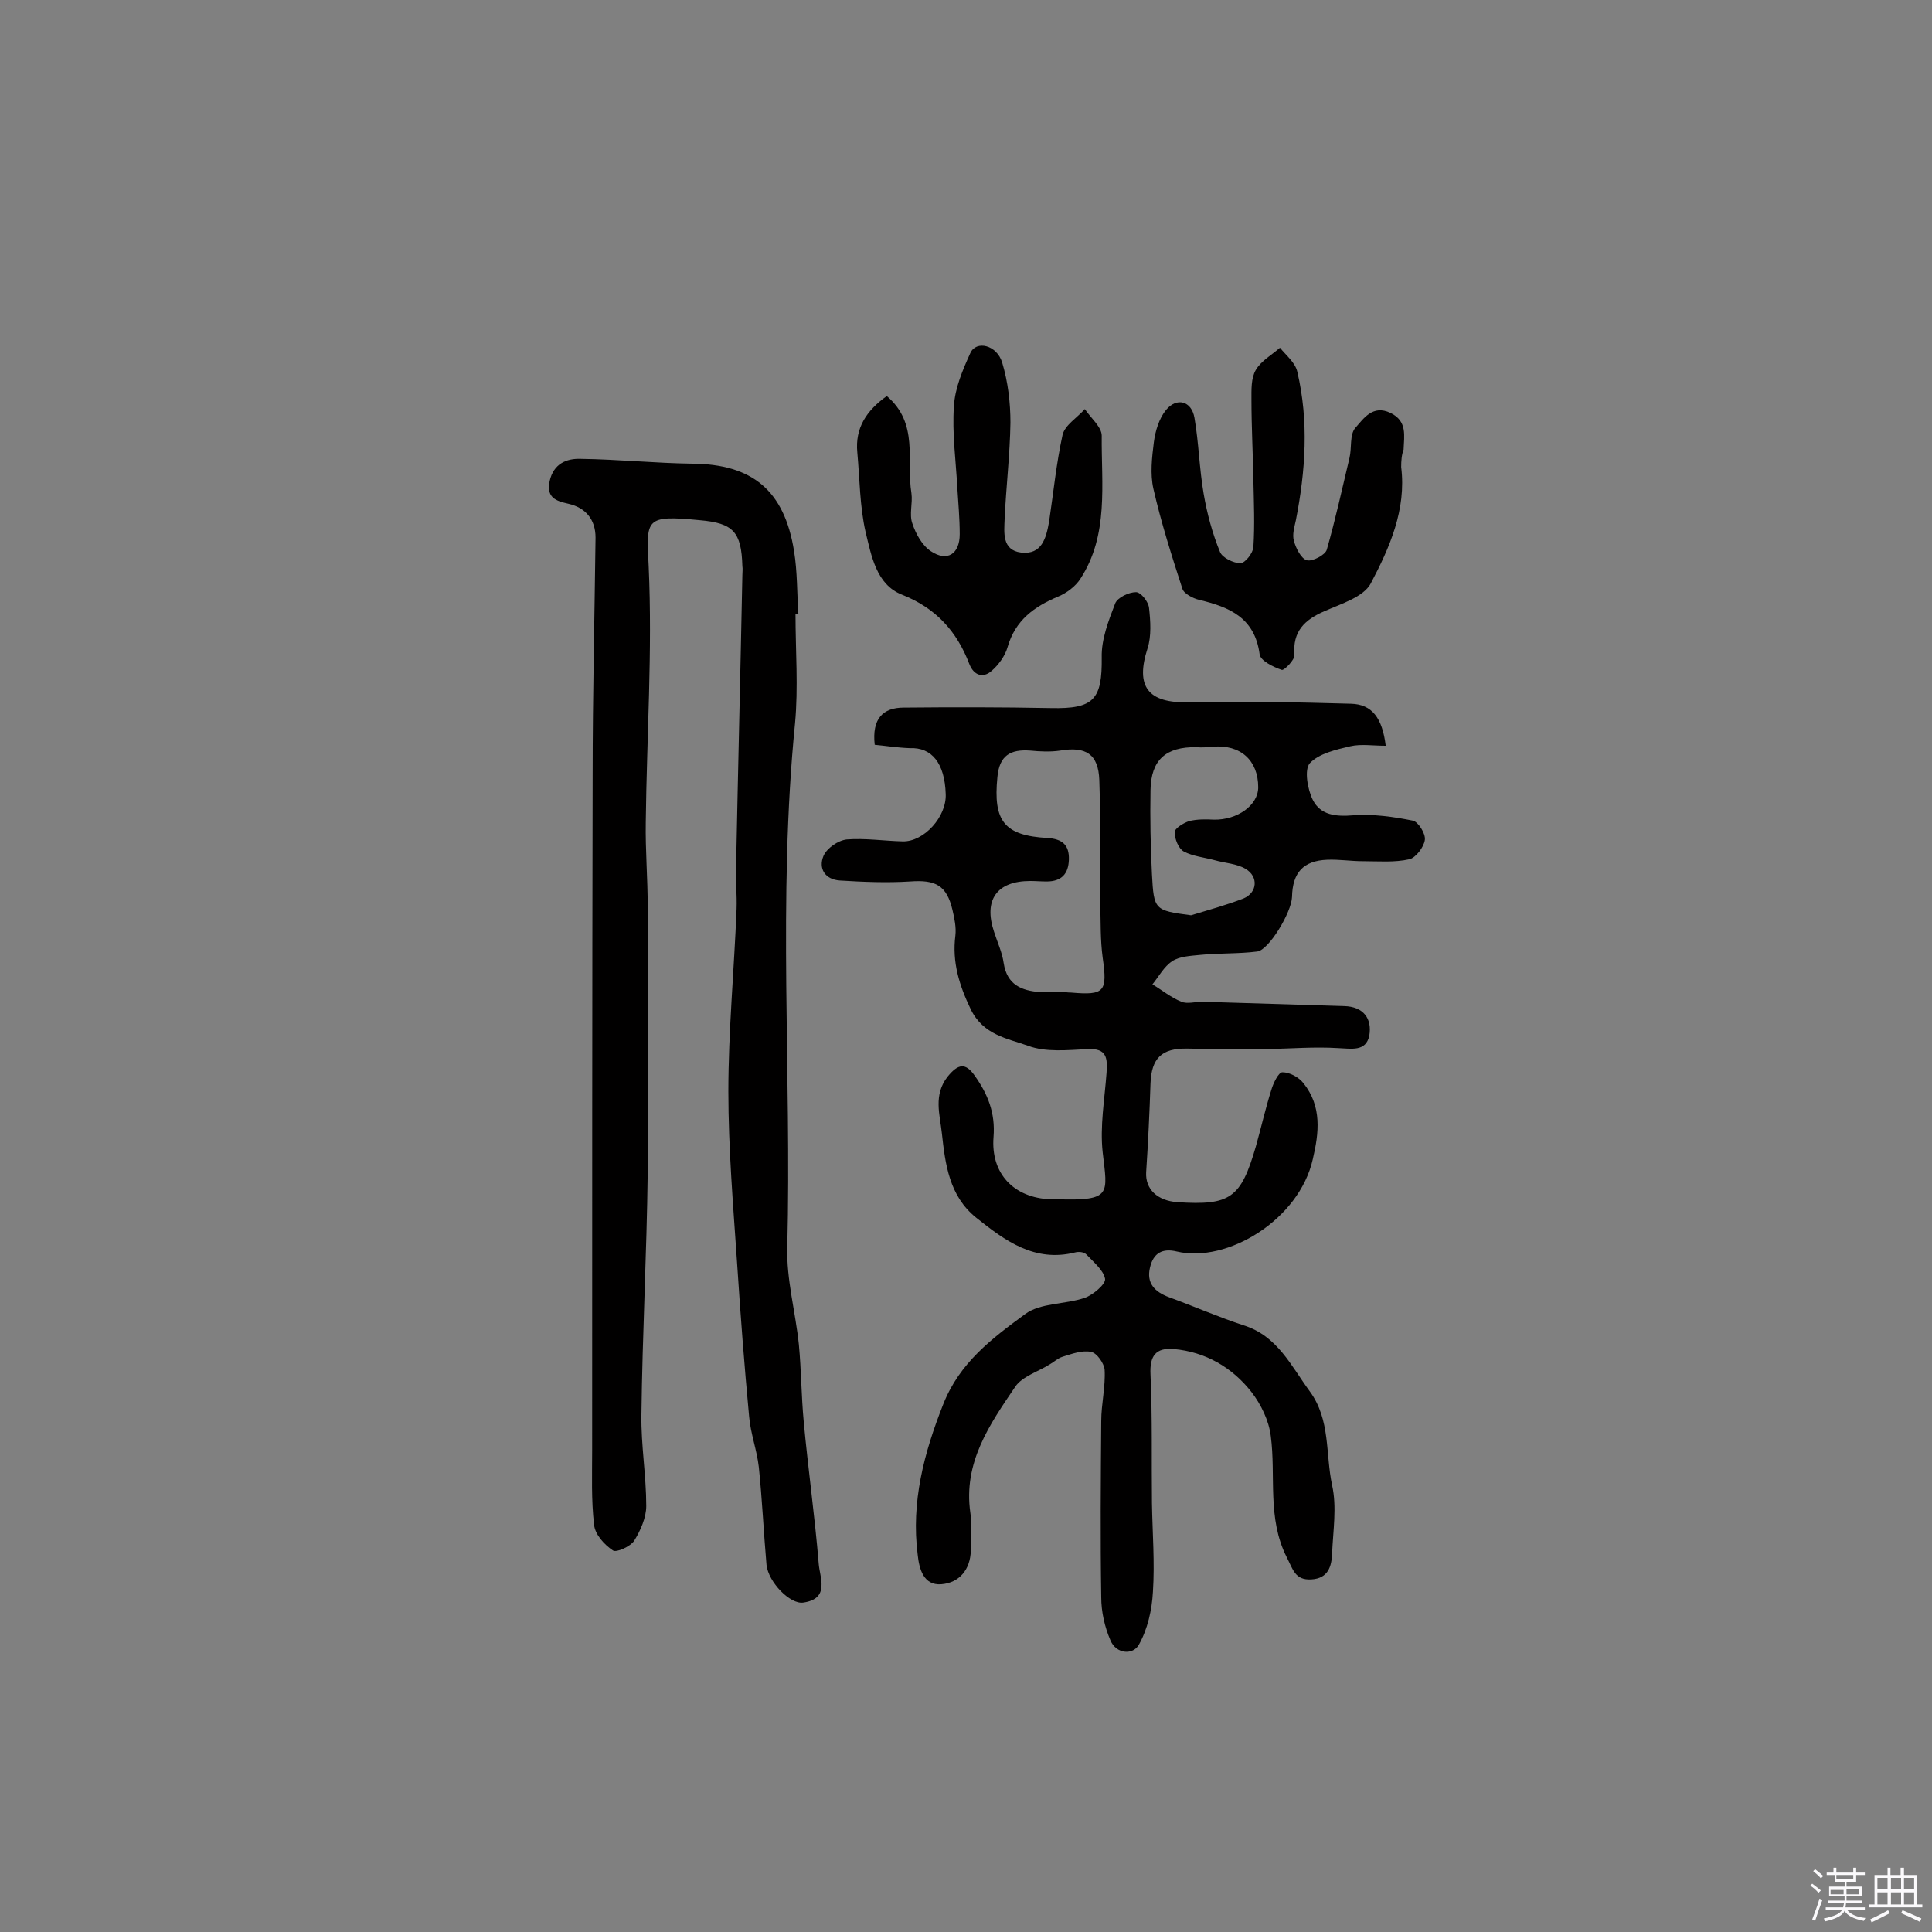 <svg enable-background="new 0 0 400 400" viewBox="0 0 400 400" xmlns="http://www.w3.org/2000/svg"><rect x="0" y="0" width="400" height="400" fill="#808080" stroke="none"/><path d="m374.8 390.4.4-.4c.7.5 1.3 1 1.8 1.4l-.5.5c-.5-.6-1.1-1.1-1.7-1.5zm1 7.3-.6-.3c.5-1.4 1.1-2.8 1.5-4.3.2.1.4.2.6.3-.5 1.3-1 2.8-1.5 4.3zm-.4-10.3.4-.4c.4.3 1 .8 1.7 1.4l-.5.5c-.4-.5-1-1-1.6-1.5zm2.5.3h1.7v-1h.6v1h3.5v-1h.6v1h1.8v.5h-1.8v1.4h-2v1h3.2v2h-3.2v.9h3.3v.5h-3.4c0 .3-.1.6-.1.9h4v.5h-3.7c.7.9 1.9 1.5 3.8 1.7-.1.2-.2.4-.3.6-2.1-.4-3.5-1.1-4-2.1-.4 1-1.8 1.7-4 2.2-.1-.2-.2-.4-.3-.6 2.1-.4 3.4-1 3.8-1.8h-3.4v-.5h3.6c.1-.3.1-.6.2-.9h-3.3v-.5h3.4c0-.3 0-.6 0-.9h-3.2v-2h3.3v-1h-2.1v-1.4h-1.7v-.5zm1.1 3.5v1h2.7c0-.3 0-.4 0-.4 0-.1 0-.2 0-.2 0-.1 0-.2 0-.3h-2.7zm1.2-3v.9h3.5v-.9zm4.7 3h-2.6v.6.4h2.6z" fill="#fbfafc"/><path d="m393.6 386.7h.6v1.5h2.7v6.1h1.1v.6h-11v-.6h1.1v-6.1h2.7v-1.5h.6v1.5h2.1v-1.5zm-2.7 8.8.4.6c-1.2.6-2.5 1.3-3.8 1.9-.1-.2-.2-.4-.3-.6 1.2-.6 2.5-1.2 3.7-1.9zm-2.2-6.7v2.4h2.1v-2.4zm0 3v2.5h2.1v-2.5zm2.8-3v2.4h2.1v-2.4zm0 3v2.5h2.1v-2.5zm6 6.1c-1.4-.7-2.7-1.3-3.9-1.8l.3-.6c1.5.6 2.7 1.2 3.9 1.7zm-1.2-9.1h-2.1v2.4h2.1zm-2.1 3v2.5h2.1v-2.5z" fill="#fbfafc"/><g fill="#010000"><path d="m181.1 154.2c-.6-5.4 1.7-7.7 6-7.7 10.2-.1 20.3-.1 30.5.1 8.9.2 10.6-1.8 10.5-10.5-.1-3.7 1.4-7.6 2.8-11.2.5-1.2 2.8-2.3 4.3-2.3 1 0 2.6 2 2.7 3.3.3 2.7.5 5.8-.3 8.3-2.6 8 .1 11.4 8.5 11.2 11.2-.3 22.4 0 33.6.3 4.4.1 6.5 3 7.2 8.7-2.7 0-5.1-.4-7.3.1-3 .7-6.5 1.5-8.4 3.5-1.2 1.3-.5 5.4.6 7.6 1.6 3.2 4.8 3.5 8.4 3.2 4.1-.3 8.3.3 12.3 1.1 1.1.2 2.7 2.7 2.5 4-.2 1.5-1.9 3.7-3.2 4-3.1.7-6.4.4-9.7.4-2.4 0-4.9-.4-7.3-.3-5 .2-7.2 2.7-7.3 7.7-.1 3.2-4.8 11-7.2 11.3-3.9.5-7.9.3-11.8.7-2 .2-4.3.3-5.8 1.3-1.7 1.1-2.8 3.2-4.1 4.8 2 1.2 3.8 2.7 6 3.6 1.2.5 2.9 0 4.3 0l29.4.9c4 .1 5.8 2.6 5.2 6.1-.7 3.4-3.7 2.7-6.5 2.6-4.8-.3-9.7.1-14.6.2-5.5 0-11 0-16.6-.1-5.3-.1-7.4 2-7.6 7.2-.2 6.1-.5 12.3-.9 18.4-.2 3.5 2.3 5.9 6.5 6.2 10.9.7 13.1-.8 16.2-11.5 1.1-3.9 2-7.9 3.2-11.7.4-1.4 1.5-3.7 2.3-3.7 1.5 0 3.4 1 4.4 2.3 3.8 4.8 3.2 10.2 1.9 15.7-2.8 12.5-17.7 21.6-28.2 19.1-2.9-.7-4.8.3-5.5 3.3-.8 3.3 1 5.1 4 6.2 5.2 1.9 10.2 4.1 15.4 5.8 7 2.2 9.8 8.4 13.7 13.7 4.3 5.9 3.2 12.9 4.6 19.4 1 4.5.2 9.4 0 14.1-.1 2.7-.8 5.2-4.3 5.4-3.4.2-3.8-2.1-5.1-4.6-4.1-8.1-2.2-16.8-3.3-25.1-.4-3.2-2-6.5-4-9.1-4-5.1-9.5-8.3-16.1-8.9-3.7-.3-5 1.4-4.8 5.3.4 8.9.2 17.8.3 26.6.1 6.1.6 12.3.2 18.4-.2 3.7-1.1 7.7-2.9 10.9-1.2 2.2-4.7 2-5.9-.9-1.2-2.8-1.9-5.9-1.9-8.9-.2-12.2-.1-24.4 0-36.5 0-3.5.9-7.1.7-10.6-.1-1.3-1.6-3.5-2.8-3.7-1.8-.4-4 .4-5.9 1-1 .3-1.8 1.1-2.7 1.6-2.4 1.5-5.7 2.5-7.1 4.6-5.3 7.8-10.8 15.7-9.3 26.1.4 2.5.1 5.2.1 7.8-.1 4-2.4 6.7-6.1 7s-4.6-3.2-4.9-6.1c-1.4-10.9 1.3-21.1 5.3-31.2 3.4-8.6 10.1-13.6 16.9-18.6 3.2-2.4 8.3-2 12.4-3.4 1.7-.6 4.3-2.8 4.2-3.9-.3-1.8-2.4-3.5-3.9-5.1-.5-.5-1.6-.6-2.3-.4-8.4 2.1-14.5-2.4-20.5-7.2-5.6-4.5-6.4-11.1-7.1-17.5-.4-3.8-1.8-7.9 1.2-11.7 2.2-2.7 3.7-2.9 5.6-.2 2.7 3.8 4.3 7.7 3.9 12.7-.6 7.6 4.2 12.6 11.8 12.9h1.5c11.2.3 10.3-1 9.3-9.7-.6-5.4.4-11 .8-16.5.2-3 .1-5.1-3.9-4.9-4.1.2-8.7.7-12.4-.7-4.2-1.5-9.2-2.2-11.8-7.5-2.4-5-3.9-9.8-3.2-15.3.2-1.7-.2-3.6-.6-5.3-1.2-5.1-3.5-6.3-8.8-5.9-4.8.3-9.7.1-14.5-.2-3.1-.2-4.5-2.5-3.4-5.1.7-1.6 3-3.2 4.8-3.4 3.8-.3 7.7.3 11.6.4 4.4.1 9.1-5.1 8.9-9.8-.2-6.4-2.9-9.7-7.4-9.5-2.7-.1-5.1-.5-7.3-.7zm39.5 51.2c-.1 0 .5.1 1.2.1 6.9.6 7.5-.2 6.5-7.2-.5-3.7-.4-7.4-.5-11.1-.1-8.6.1-17.1-.2-25.7-.2-5.4-2.8-7-8.1-6.1-2 .3-4.2.2-6.2 0-4.1-.3-6.4 1-6.8 5.5-.9 9.1 1.4 12.1 10.4 12.6 3 .2 4.5 1.4 4.4 4.5-.1 2.9-1.5 4.5-4.6 4.5-1.1 0-2.3-.1-3.4-.1-6.9 0-9.7 3.9-7.5 10.5.7 2.2 1.7 4.3 2 6.5.7 4.5 3.7 5.7 7.5 6 1.7.1 3.1 0 5.3 0zm26-15.9c3.6-1.1 7.3-2.1 10.9-3.5 2.8-1.2 3.1-4.5.4-6.1-1.8-1.1-4.3-1.2-6.4-1.8-2.2-.6-4.5-.8-6.4-1.8-1.1-.6-1.9-2.6-1.9-4 0-.8 1.8-1.9 3-2.3 1.6-.4 3.4-.4 5.1-.3 4.9.1 9.2-3 9.2-6.7 0-5.6-3.7-8.9-9.4-8.4-1.1.1-2.3.2-3.4.1-6.3-.1-9.4 2.6-9.5 8.9-.1 5.8 0 11.6.3 17.4.4 7.4.5 7.5 8.1 8.5z"/><path d="m164.7 127.1c0 7.6.6 15.2-.1 22.7-3.6 36.1-.7 72.3-1.6 108.4-.2 6.7 1.7 13.4 2.4 20.2.5 5.3.5 10.6 1 15.9.9 9.8 2.3 19.6 3.1 29.4.2 2.9 2.4 7.3-3.2 8.1-2.7.4-7.2-4.2-7.6-7.8-.6-6.8-.9-13.6-1.6-20.3-.4-3.5-1.7-6.9-2-10.4-1-10.6-1.8-21.2-2.5-31.9-.8-11.8-1.8-23.6-1.8-35.4 0-12.6 1.2-25.2 1.7-37.8.1-2.9-.2-5.8-.1-8.8.4-20.1.9-40.2 1.3-60.3 0-.6.1-1.3 0-1.9-.2-7.1-1.9-8.9-8.8-9.5-11.4-1.1-11.1-.3-10.6 9.5.8 17.6-.4 35.3-.6 53-.1 5.8.4 11.6.4 17.5.1 18.4.2 36.7 0 55.1-.2 16.7-1.1 33.4-1.3 50.1-.1 6.3 1 12.6 1 18.9 0 2.4-1.2 5.1-2.5 7.2-.8 1.2-3.7 2.5-4.4 2-1.8-1.2-3.7-3.3-3.9-5.3-.6-5.1-.4-10.3-.4-15.5 0-46.6 0-93.2.1-139.8 0-16.4.4-32.7.6-49.1 0-3.8-2.1-6.2-5.6-7-2.7-.6-4.6-1.3-3.9-4.7.8-3.6 3.5-4.7 6.4-4.6 7.7.1 15.5.9 23.2 1 12.3.1 19 5.5 21 18.1.7 4.3.6 8.7.9 13.1-.2-.1-.4-.1-.6-.1z"/><path d="m183.6 82c6.7 5.7 4 13.3 5.1 20.1.3 2.1-.5 4.4.2 6.3.7 2.1 2 4.5 3.8 5.7 3.4 2.3 6 .6 6-3.5 0-3.2-.3-6.5-.5-9.7-.3-5.6-1.1-11.3-.7-16.8.2-3.7 1.8-7.5 3.4-11 1.2-2.7 5.5-1.7 6.6 2 1.2 4 1.7 8.3 1.7 12.4-.1 6.6-.9 13.3-1.2 19.9-.1 2.8-.6 6.5 3.4 7 4.3.5 5.2-3 5.8-6.4.9-6 1.5-12.1 2.8-18 .5-2 3-3.5 4.6-5.3 1.2 1.8 3.5 3.7 3.5 5.5-.1 10.1 1.5 20.5-4.4 29.6-1 1.6-2.9 3-4.6 3.7-5 2.1-8.9 4.9-10.5 10.5-.5 1.8-1.9 3.7-3.3 4.9-1.8 1.6-3.7.9-4.6-1.4-2.6-6.8-6.9-11.6-14-14.4-5.3-2.1-6.3-8.1-7.5-13-1.2-5.3-1.2-10.9-1.7-16.4-.5-5.1 1.9-8.7 6.1-11.7z"/><path d="m290.1 96.7c1.1 8.8-2.4 16.7-6.3 24.1-1.5 2.8-6.1 4.2-9.5 5.7-4.2 1.8-6.7 4.2-6.3 9.1.1 1-2.1 3.2-2.6 3.1-1.8-.6-4.4-1.9-4.6-3.2-1-7.6-6.2-9.8-12.5-11.3-1.3-.3-3.2-1.3-3.5-2.3-2.2-6.8-4.4-13.7-6-20.7-.7-3.1-.3-6.5.1-9.7.3-2.3 1.1-4.9 2.5-6.6 2.2-2.7 5.3-1.9 5.9 1.6.9 5.2 1 10.5 1.9 15.7.7 4.1 1.8 8.2 3.4 12.1.5 1.2 2.8 2.3 4.2 2.3 1 0 2.6-2.1 2.7-3.3.3-4.6.1-9.3 0-14-.1-5.5-.4-11-.4-16.5 0-2.1-.1-4.5.9-6.2 1.1-1.9 3.3-3.1 5-4.6 1.3 1.6 3.2 3.1 3.6 5 2.4 10.2 1.7 20.5-.3 30.7-.3 1.4-.8 3-.4 4.3.4 1.5 1.5 3.7 2.7 4 1.1.3 3.8-1.1 4.1-2.2 1.8-6.3 3.2-12.7 4.7-19 .5-2.1 0-4.8 1.2-6.2 1.7-1.9 3.6-4.9 7.3-3.1 3.5 1.7 2.8 4.7 2.7 7.6-.4 1-.5 2.3-.5 3.6z"/></g></svg>